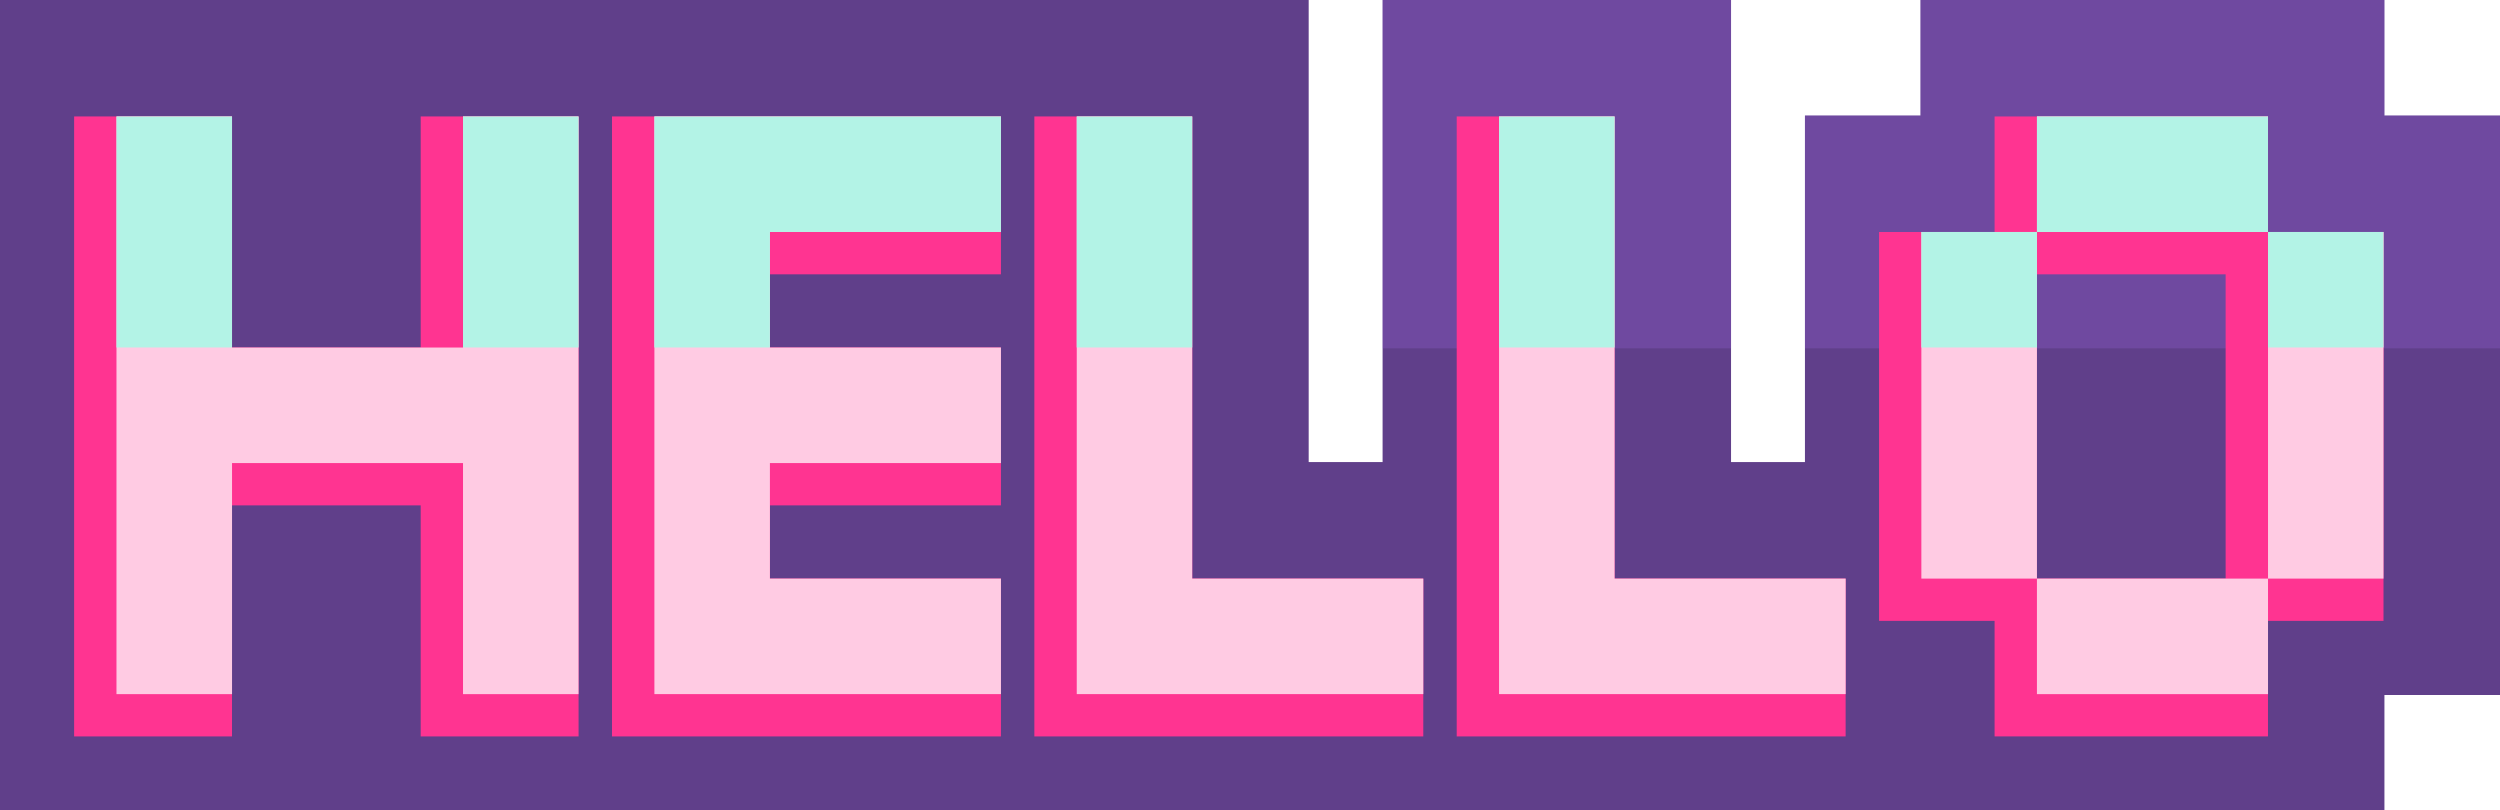 <?xml version="1.0" encoding="UTF-8"?><svg xmlns="http://www.w3.org/2000/svg" xmlns:xlink="http://www.w3.org/1999/xlink" height="162.1" preserveAspectRatio="xMidYMid meet" version="1.0" viewBox="0.0 0.0 500.0 162.1" width="500.0" zoomAndPan="magnify"><g data-name="Layer 2"><g data-name="Layer 1"><g id="change1_1"><path d="M476.886 23.103L476.886 0 384.092 0 384.092 23.103 360.989 23.103 360.989 92.413 346.208 92.413 346.208 0 276.518 0 276.518 92.413 261.737 92.413 261.737 0 223.482 0 192.046 0 139.01 0 107.575 0 0 0 0 162.114 107.575 162.114 139.01 162.114 192.046 162.114 223.482 162.114 276.518 162.114 307.954 162.114 384.092 162.114 392.415 162.114 476.886 162.114 476.886 139 500 139 500 23.103 476.886 23.103z" fill="#603f8a"/></g><g id="change2_1"><path d="M84.139 147.285L84.139 101.075 46.399 101.075 46.399 147.285 14.824 147.285 14.824 23.289 46.399 23.289 46.399 69.499 84.139 69.499 84.139 23.289 115.715 23.289 115.715 147.285 84.139 147.285z" fill="#ff3491"/></g><g id="change3_1"><path d="M276.518 0H346.209V69.67H276.518z" fill="#a06ae7" opacity=".24"/></g><g id="change3_2"><path d="M500 23.103L500 69.67 360.989 69.67 360.989 23.103 384.092 23.103 384.092 0 476.886 0 476.886 23.103 500 23.103z" fill="#a06ae7" opacity=".24"/></g><g id="change2_2"><path d="M122.4 147.285L122.4 23.289 200.185 23.289 200.185 54.865 153.975 54.865 153.975 69.499 200.185 69.499 200.185 101.075 153.975 101.075 153.975 115.709 200.185 115.709 200.185 147.285 122.4 147.285z" fill="#ff3491"/></g><g id="change2_3"><path d="M206.871 147.285L206.871 23.289 238.446 23.289 238.446 115.709 284.656 115.709 284.656 147.285 206.871 147.285z" fill="#ff3491"/></g><g id="change2_4"><path d="M291.341 147.285L291.341 23.289 322.916 23.289 322.916 115.709 369.126 115.709 369.126 147.285 291.341 147.285z" fill="#ff3491"/></g><g id="change2_5"><path d="M398.916,147.285V124.18H375.812V46.394h23.105V23.289h54.68V46.394h23.105V124.18H453.597v23.106Zm46.21-31.576V54.865h-37.74v60.845Z" fill="#ff3491"/></g><g id="change4_1"><path d="M384.272,46.397v69.32H407.386v-69.32Zm69.331,0v69.32h23.092v-69.32Zm-46.217,69.32V138.82h46.217V115.717Zm0-92.423V46.397h46.217V23.294Zm-314.783,0V69.5H46.407V23.294H23.294V138.82H46.407V92.614H92.603V138.82h23.103V23.294Z" fill="#ffcbe3"/></g><g id="change4_2"><path d="M369.131 115.717L369.131 138.82 299.811 138.82 299.811 23.294 322.915 23.294 322.915 115.717 369.131 115.717z" fill="#ffcbe3"/></g><g id="change4_3"><path d="M284.66 115.717L284.66 138.82 215.35 138.82 215.35 23.294 238.443 23.294 238.443 115.717 284.66 115.717z" fill="#ffcbe3"/></g><g id="change4_4"><path d="M153.982 46.397L153.982 69.5 200.188 69.5 200.188 92.614 153.982 92.614 153.982 115.717 200.188 115.717 200.188 138.82 130.879 138.82 130.879 23.294 200.188 23.294 200.188 46.397 153.982 46.397z" fill="#ffcbe3"/></g><g id="change5_1"><path d="M23.299 23.289H46.402V69.495H23.299z" fill="#b3f3e6"/></g><g id="change5_2"><path d="M92.608 23.289H115.711V69.495H92.608z" fill="#b3f3e6"/></g><g id="change5_3"><path d="M200.183 23.289L200.183 46.392 153.977 46.392 153.977 69.495 130.874 69.495 130.874 23.289 200.183 23.289z" fill="#b3f3e6"/></g><g id="change5_4"><path d="M215.345 23.289H238.448V69.495H215.345z" fill="#b3f3e6"/></g><g id="change5_5"><path d="M299.817 23.289H322.92V69.495H299.817z" fill="#b3f3e6"/></g><g id="change5_6"><path d="M384.277 46.392H407.391V69.495H384.277z" fill="#b3f3e6"/></g><g id="change5_7"><path d="M407.391 23.289H453.597V46.392H407.391z" fill="#b3f3e6"/></g><g id="change5_8"><path d="M453.598 46.392H476.701V69.495H453.598z" fill="#b3f3e6"/></g></g></g></svg>